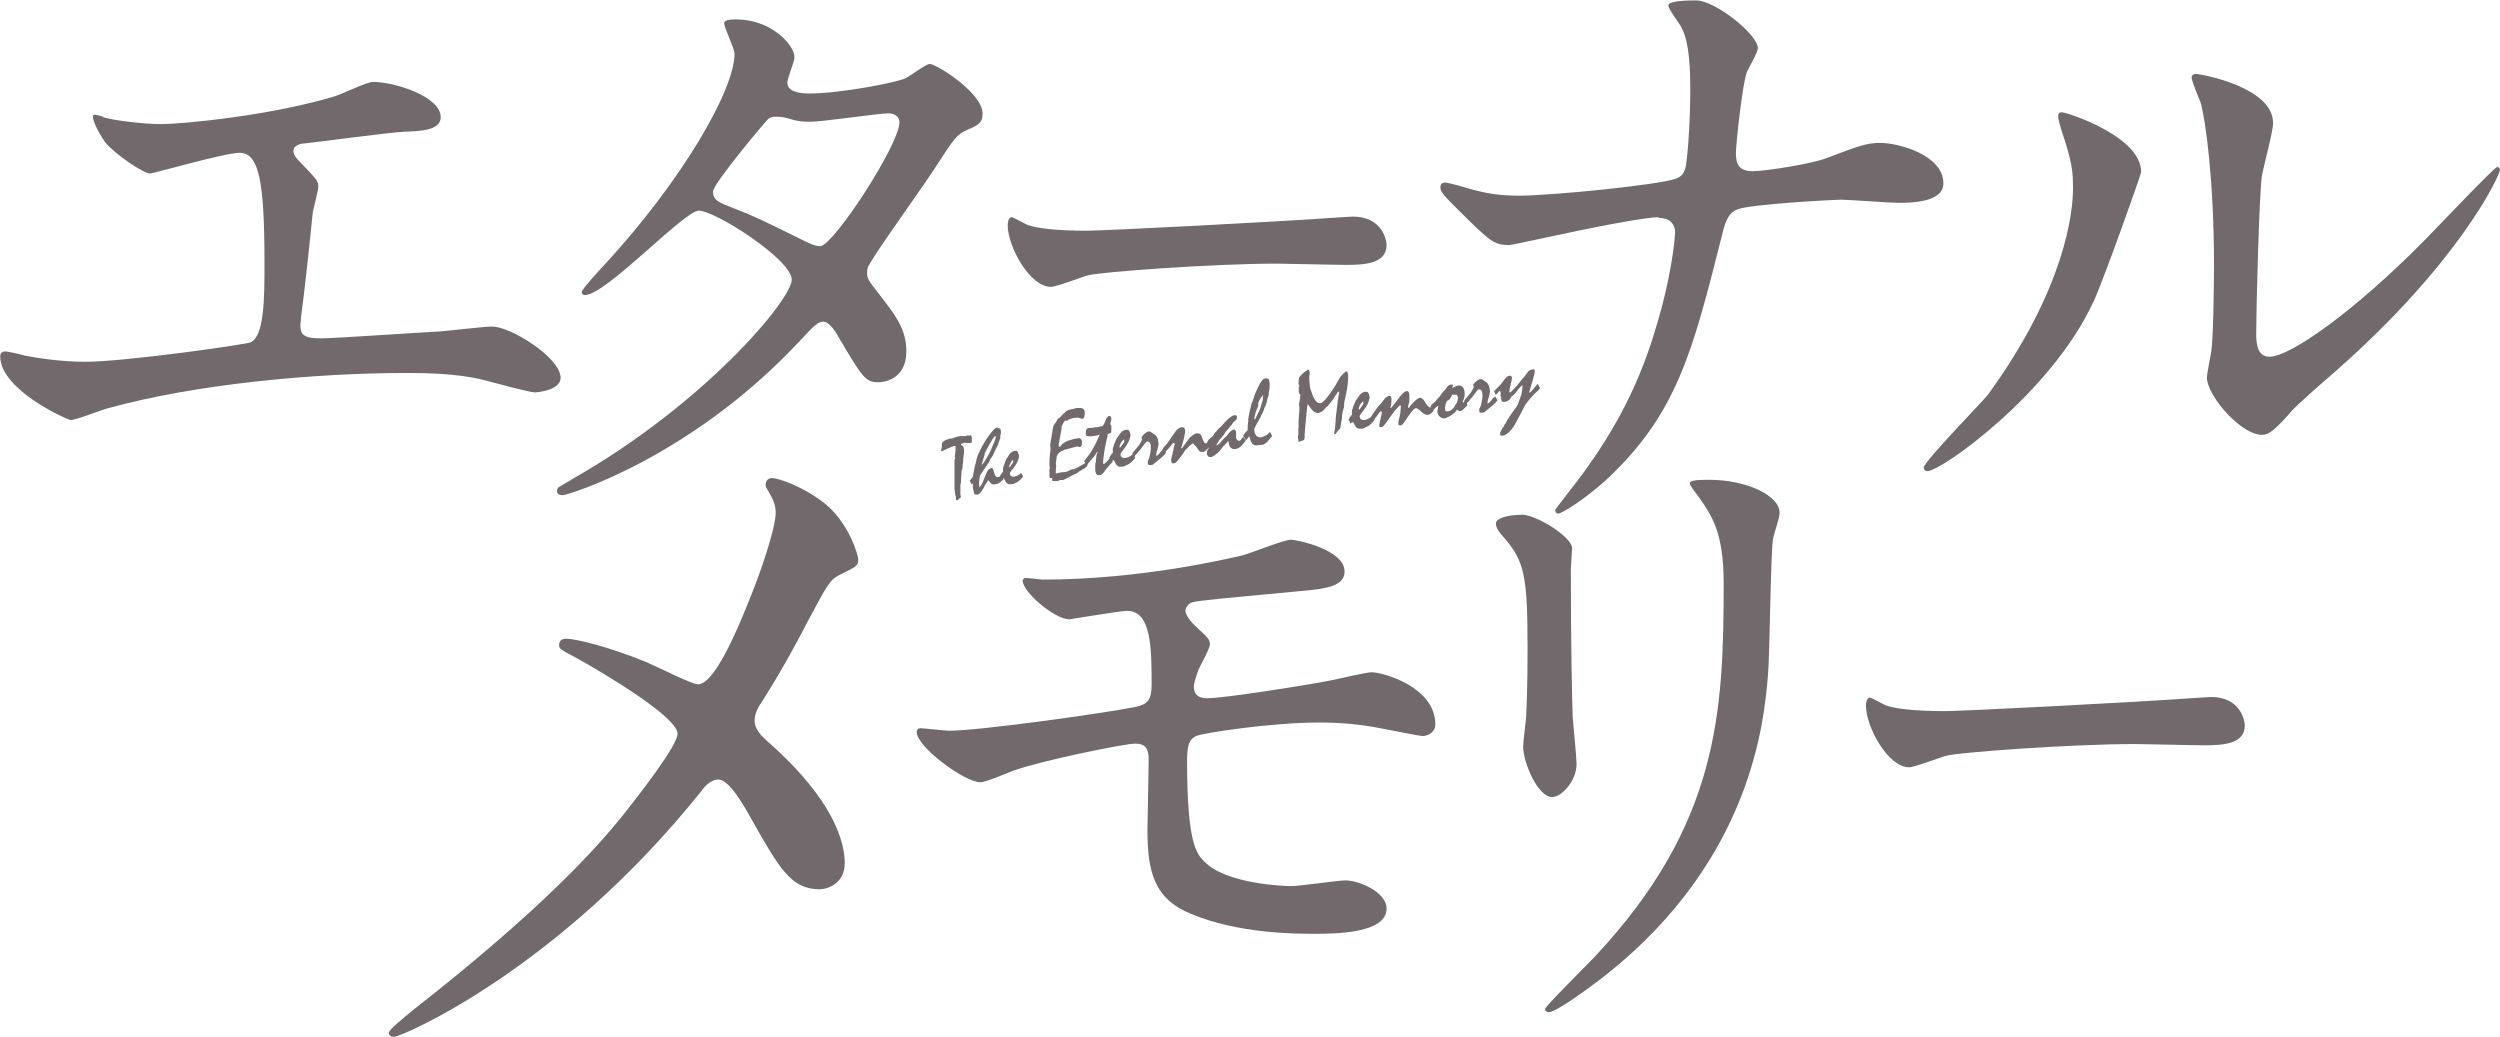 <?xml version="1.0" encoding="UTF-8"?><svg id="b" xmlns="http://www.w3.org/2000/svg" viewBox="0 0 118.44 49.11"><defs><style>.d{fill:#71696c;stroke-width:0px;}</style></defs><g id="c"><path class="d" d="M4.88,5.55c.49.16,1.97.33,2.75.33.98,0,5.15-.39,8.2-1.31.29-.07,1.54-.69,1.84-.69,1.02,0,3.21.69,3.21,1.67,0,.62-.92.66-1.7.69-.75.03-4.1.49-4.79.56-.13,0-.49.07-.49.36,0,.16.13.33.29.49.79.82.89.92.89,1.18,0,.2-.23,1.05-.26,1.21-.13,1.31-.36,3.5-.56,5.01,0,.16-.03.29-.03.36,0,.49.23.62.98.62.66,0,4.79-.29,5.67-.33.39-.03,2.07-.23,2.43-.23.89,0,3.25,1.48,3.25,2.43,0,.59-1.11.69-1.21.69-.26,0-1.67-.39-2.07-.49-.72-.2-1.67-.43-3.97-.43-4.39,0-10.03.52-14.19,1.67-.3.07-1.51.56-1.77.56-.13,0-3.34-1.41-3.34-3.02,0-.13.07-.23.23-.23s.82.16.95.2c.66.13,1.77.29,2.85.29,1.87,0,7.61-.82,7.83-.92.66-.29.66-2.13.66-3.77,0-3.87-.26-5.21-1.18-5.21-.69,0-4.1.98-4.23.98-.33,0-1.64-.89-2.13-1.47-.33-.46-.69-1.18-.56-1.31.03-.03.43.07.46.1Z"/><path class="d" d="M27.07,22.72c6.26-3.54,10.44-8.52,10.44-9.47s-3.63-3.27-4.4-3.27c-.7,0-4.4,4-5.4,4-.12,0-.15-.09-.15-.15,0-.12.95-1.16,1.1-1.31,3.63-3.94,6.14-8.24,6.14-9.98,0-.24-.49-1.22-.49-1.44,0-.18.4-.18.58-.18,1.62,0,2.75,1.19,2.75,1.8,0,.18-.34,1.01-.34,1.19,0,.46.64.52,1.04.52,1.47,0,4.15-.52,4.58-.73.18-.09.95-.67,1.13-.67.31,0,2.5,1.37,2.5,2.35,0,.46-.21.55-.76.79-.46.21-.58.37-1.5,1.8-.43.67-2.5,3.57-2.87,4.18-.27.43-.34.52-.34.76,0,.28.03.34.58,1.04.73.95,1.28,1.62,1.28,2.69,0,1.4-1.16,1.47-1.31,1.47-.64,0-.76-.21-1.92-2.17-.06-.12-.4-.7-.7-.7-.27,0-.46.21-1.07.86-5.19,5.59-11.05,7.36-11.27,7.36-.06,0-.34,0-.27-.27.03-.12.09-.12.67-.46ZM42.61,5.8c0-.34-.31-.43-.52-.43-.46,0-3.15.4-3.69.4-.4,0-.61-.03-.92-.12-.31-.09-.43-.12-.73-.12-.09,0-.24,0-.37.12-.03,0-2.6,3.05-2.6,3.42,0,.43.27.52,1.04.82.95.37,1.19.49,3.36,1.56.12.06.52.24.7.21.67-.12,3.73-4.82,3.73-5.86Z"/><path class="d" d="M63.59,10.29c.14,0,.39-.03.5-.03,1.4,0,1.6,1.13,1.6,1.34,0,.86-.94.95-1.9.95-.53,0-2.82-.06-3.27-.06-3.16,0-8.4.4-8.95.55-.27.06-1.51.55-1.79.55-.98,0-2.04-1.89-2.04-2.93,0-.18.07-.37.18-.37s.66.34.78.37c.39.15,1.33.27,2.79.27.76,0,8.75-.4,12.09-.64Z"/><path class="d" d="M78.59,10.29c-.55,0-2.32.34-2.93.46-.67.12-4.03.86-4.15.86-.73,0-.89-.15-2.41-1.65-.79-.79-.86-.89-.86-1.1,0-.06.03-.21.21-.21s1.01.24,1.22.31c.79.21,1.37.31,2.32.31,1.5,0,6.75-.52,7.45-.82.4-.18.43-.46.49-1.07.09-.79.15-2.26.15-3.05,0-1.77-.15-2.6-.49-3.15-.09-.15-.55-.76-.55-.92,0-.24,1.01-.24,1.31-.24.92,0,2.93,1.62,2.93,2.26,0,.21-.46.98-.52,1.13-.21.55-.52,3.42-.52,3.85,0,.55.18.85.79.85s2.75-.34,3.48-.61c1.53-.58,1.92-.73,2.57-.73.82,0,2.99.55,2.99,1.92,0,.92-1.62.92-2.14.92-.43,0-2.32-.15-2.72-.15-.28,0-4.31.21-4.89.46-.34.12-.55.4-.73,1.19-1.4,5.56-2.14,8.49-5.47,11.6-1.07.98-2.14,1.62-2.29,1.62-.12,0-.15-.09-.15-.15,0-.09.95-1.22,1.53-2.05,2.32-3.24,3.05-5.89,3.51-7.54.55-2.08.64-3.48.64-3.57,0-.46-.31-.7-.79-.7Z"/><path class="d" d="M99.17,14.31c-2,4.33-7.2,8.01-7.86,8.01-.13,0-.17-.1-.17-.17,0-.27,2.77-3.11,3.04-3.45,3.66-5.03,4.03-8.65,4.03-9.75,0-.87-.03-1.23-.57-2.86-.07-.23-.13-.43-.13-.6,0-.1.03-.17.17-.17.23,0,3.76,1.13,3.76,2.83,0,.1-1.7,4.89-2.26,6.16ZM104.56,17.86c0-.17.17-1.03.2-1.2.1-.63.13-3.26.13-4.09,0-4.06-.4-6.87-.63-7.7-.07-.17-.43-1.03-.43-1.2,0-.13.13-.17.2-.17.17,0,3.66.6,3.66,2.33,0,.4-.47,2.13-.53,2.5-.13.9-.27,6.37-.27,7.47,0,.43.03,1.1.63,1.1,1,0,4.06-2.2,7.26-5.43.57-.57,3.39-3.56,3.53-3.56.07,0,.13.07.13.13,0,.27-1.93,4.39-7.76,9.52-1.73,1.5-2.06,1.83-2.3,2.13-.57.63-.87.87-1.1.9-.97.17-2.73-1.8-2.73-2.73Z"/><path class="d" d="M30.73,31.42c.37.15,2.04,1,2.34,1,.78,0,1.86-2.6,2.3-3.68.67-1.6,1.38-3.72,1.38-4.46,0-.33-.11-.59-.26-.85-.11-.22-.22-.33-.22-.45,0-.19.11-.33.3-.33.33,0,1.49.41,2.49,1.19,1.12.89,1.6,2.42,1.6,2.68,0,.3-.11.33-.93.74-.41.22-.52.41-1.49,2.23-.63,1.23-1.34,2.49-2.12,3.72-.19.26-.37.59-.37.93,0,.41.33.74.63,1,3.2,2.82,3.64,4.83,3.64,5.76s-.78,1.23-1.19,1.23c-1.34,0-1.9-.97-3.2-3.27-.37-.67-1.08-1.93-1.6-1.93-.33,0-.63.3-.78.52-6.8,8.51-14.24,11.67-14.57,11.67-.11,0-.26-.04-.26-.19s.71-.71,1.15-1.08c6.32-4.94,8.81-7.84,9.85-9.11.89-1.12,2.68-3.42,2.68-3.98,0-.78-3.42-2.83-4.83-3.61-.71-.37-.78-.41-.78-.59,0-.15.07-.3.33-.3.48,0,2.12.41,3.9,1.15Z"/><path class="d" d="M49.35,27.46c4.76,0,8.86-1.01,9.44-1.13.4-.09,2.02-.76,2.38-.76.24,0,2.53.46,2.53,1.5,0,.67-.79.82-1.95.92-3.3.31-5.04.46-5.28.55-.21.06-.31.31-.31.37,0,.34.49.76.58.85.43.4.58.52.58.76s-.52,1.1-.58,1.31c-.09.28-.18.55-.18.7,0,.4.24.55.64.55.82,0,5.01-.67,5.92-.86.31-.06,1.59-.37,1.86-.37.55,0,3.02.7,3.02,2.47,0,.37-.34.55-.61.55-.15,0-1.95-.37-2.32-.43-.52-.09-1.34-.21-2.6-.21-2.2,0-5.47.49-5.8.64-.4.18-.43.61-.43,1.22,0,3.91.46,4.37.82,4.73,1.04,1.07,3.79,1.16,4.12,1.16.4,0,2.2-.27,2.56-.27.64,0,1.95.55,1.95,1.34,0,1.19-2.5,1.19-3.45,1.19-.82,0-3.57,0-5.83-.95-1.71-.7-2.05-1.95-2.05-4,0-.12.06-2.78.06-3.3s-.15-.76-.64-.76-4.4.79-5.77,1.28c-.24.09-1.31.55-1.56.55-.76,0-3.02-1.68-3.02-2.38,0-.06.03-.18.18-.18s1.16.12,1.37.12c1.37,0,7.3-.82,8.82-1.13.58-.12.76-.34.76-1.07,0-1.77-.03-3.48-1.16-3.48-.34,0-2.66.4-2.75.4-.67,0-2.2-1.28-2.2-1.83,0-.06.06-.12.09-.12.12-.03.64.06.76.06Z"/><path class="d" d="M72.07,24.38c.73,0,2.41,1.07,2.41,1.59,0,.15-.06.86-.06,1.01,0,3.54.06,6.29.09,7.02.03.37.18,1.89.18,2.2,0,.79-.7,1.56-1.16,1.56-.67,0-1.37-1.62-1.37-2.41,0-.24.15-1.28.15-1.53.06-1.37.06-2.57.06-3.11,0-3.42-.15-4.12-1.1-5.22-.24-.27-.4-.46-.4-.7,0-.21.49-.4,1.19-.4ZM80.46,23.52c-.37-.49-.4-.55-.4-.61,0-.09,0-.18.89-.18,1.83,0,3.36.76,3.36,1.56,0,.27-.24.89-.31,1.22-.12.82-.15,5.4-.24,6.47-.18,2.17-.76,8.7-7.63,14.17-.89.7-2.41,1.8-2.75,1.8-.12,0-.18-.06-.18-.15,0-.12,1.98-2.08,2.35-2.47,5.89-6.29,6.11-11.6,6.11-17.71,0-2.38-.55-3.18-1.19-4.09Z"/><path class="d" d="M104.25,33.05c.14,0,.39-.03.5-.03,1.4,0,1.6,1.13,1.6,1.34,0,.86-.94.95-1.9.95-.53,0-2.82-.06-3.27-.06-3.16,0-8.4.4-8.95.55-.27.06-1.51.55-1.79.55-.98,0-2.04-1.89-2.04-2.93,0-.18.07-.37.18-.37s.66.34.78.37c.39.15,1.33.27,2.79.27.76,0,8.75-.4,12.09-.64Z"/><path class="d" d="M45.1,20.78c.06-.03.12-.05.18-.07.07-.02.14-.04.22-.05.02,0,.04,0,.07,0,.03,0,.05,0,.07,0,.03,0,.05,0,.06,0,.02,0,.04,0,.06,0l.06-.03s.03,0,.04,0c.02,0,.03.01.05.02.01,0,.03-.02.05-.03.02,0,.04,0,.05.02.01.01.02.03.03.06,0,.02,0,.04,0,.07,0,.02,0,.04,0,.07,0,.01,0,.03,0,.05s0,.04,0,.05c0,.02,0,.03,0,.03,0,0-.02.01-.03.01-.05,0-.1.01-.15.01-.05,0-.1,0-.15-.02-.04.02-.08.03-.11.04-.03,0-.04.01-.06.02-.01,0-.02.01-.02.02,0,0,.01.02.02.03.01,0,.02.02.04.03.01,0,.02.02.04.04s.03.05.04.09c0,.01.01.03.01.04,0,.01,0,.03,0,.04,0,.03,0,.07,0,.11,0,.04,0,.08-.01.11,0,.06-.02.1-.02.14,0,.04,0,.06-.01.08,0,.01,0,.03,0,.05,0,.02,0,.04,0,.07,0,.02,0,.05-.01.08,0,.03-.02.07-.02.11,0,.02,0,.04,0,.06,0,.02,0,.05-.01.08,0,.02,0,.04-.02.06,0,.02-.01.05-.02.08,0,.02,0,.04,0,.06,0,.04,0,.08-.01.12,0,.06,0,.12-.01.19,0,.06,0,.12-.01.18,0,.02-.02.04-.02.06,0,0,0,.02,0,.04,0,.02,0,.04,0,.05,0,.02,0,.04,0,.07,0,.03,0,.05,0,.07,0,.03,0,.07,0,.12,0,.06,0,.1,0,.13,0,.02.02.04.02.07,0,.02,0,.04-.01.05,0,.01,0,.02-.02.03-.02.02-.05.03-.07.05-.01.02-.02.03-.03.04,0,0-.02.02-.02.02-.03,0-.05,0-.06,0-.01,0-.02-.02-.02-.03,0-.05,0-.09,0-.13,0,0,0-.01-.01-.02,0-.01,0-.02-.02-.04-.01-.11-.03-.22-.04-.33,0-.08,0-.17,0-.25,0-.04,0-.09,0-.15,0-.06,0-.13,0-.21,0-.08,0-.15,0-.21,0-.06,0-.11,0-.14,0-.02,0-.04,0-.06,0-.03,0-.06,0-.1,0-.03,0-.06,0-.09,0-.03,0-.05,0-.07,0-.01,0-.02,0-.03,0-.01,0-.02,0-.03.01-.04.02-.07.03-.09,0-.02,0-.04,0-.04,0-.02-.01-.03-.02-.05,0-.02.01-.06.02-.11,0-.05.01-.12.02-.2,0-.02,0-.04,0-.06s0-.05,0-.09v-.04s-.03,0-.04,0c-.02,0-.03,0-.05,0l-.03.02s-.04.01-.05.02c-.02,0-.04.02-.06.02-.14.06-.28.12-.41.19-.01,0-.02,0-.03,0,0,0-.01-.02-.01-.03,0,0,0-.02,0-.05,0-.02.02-.05.03-.09,0-.05,0-.09,0-.12,0-.03,0-.06.01-.08,0-.03.02-.06.05-.08s.05-.04.08-.06c.06-.03.12-.05.17-.07.05-.02.1-.02.15-.03Z"/><path class="d" d="M45.92,22.79s.05-.06.07-.07c.02-.02.03-.03.04-.05.02-.02.04-.05.05-.07.01-.02.02-.04.02-.06.01-.05.02-.11.03-.18s.03-.16.05-.26c.01-.03.02-.07.03-.11.01-.04.02-.09.04-.15.01-.07.03-.14.05-.2.02-.06.05-.12.07-.17,0-.01.02-.03.03-.05,0-.02.02-.04.03-.07,0-.02.02-.05.04-.08.02-.03.03-.07.05-.11.05-.09.1-.17.14-.24.04-.07.07-.12.1-.16.05-.07.09-.13.14-.19.05-.06.09-.12.14-.17.04-.05.08-.08.12-.11.03-.02.06-.04.08-.04.02.01.03.03.04.04,0,0,.02,0,.03,0,.04,0,.06,0,.08.03.02.03.03.07.03.13,0,.01,0,.03,0,.05,0,.02,0,.05-.01.08,0,.01-.02.02-.02.04,0,.02,0,.03,0,.05,0,.02,0,.04,0,.05s0,.03,0,.04c-.02.04-.03.08-.05.13-.02.05-.04.11-.06.18-.01.03-.03.06-.05.1-.02.04-.04.09-.07.14-.01.03-.03.06-.05.11-.02.04-.04.09-.07.15,0,.02-.02.04-.04.07-.02.03-.04.06-.07.09,0,.02-.03.07-.06.13-.03.06-.08.14-.15.23-.03.05-.07.11-.12.18-.05.07-.1.16-.17.25-.02.11-.04.2-.04.29,0,.08-.01.15,0,.21,0,.02,0,.04,0,.05,0,.01.01.02.02.01,0-.01.02-.02.03-.04.01-.01.02-.03.04-.05.03-.03.05-.08.08-.15.03-.07.07-.16.11-.27.03-.1.07-.17.1-.23.03-.05.05-.09.07-.1l.07-.04s.03-.01.04-.02c.01,0,.02,0,.03-.01.02,0,.03,0,.05.03.02.02.03.05.04.09.02.07.04.12.05.16.01.04.02.06.02.06.02.04.04.07.07.08.03.02.06.02.09.01.04-.01.09-.03.15-.05.01.03.03.05.04.08.02.03.03.06.05.09-.03.03-.06.05-.1.08-.03.03-.06.05-.1.08-.02.02-.05.03-.09.04-.04.01-.09.02-.14.03-.08.01-.15-.02-.2-.09-.05-.07-.08-.11-.09-.1h-.01s-.04.07-.06.1-.04.07-.07.1c-.01.03-.03.07-.06.12-.02.05-.06.1-.09.15-.04.06-.08.11-.11.14s-.06.05-.09.06c-.05,0-.09,0-.12,0-.03,0-.05-.02-.05-.04-.02-.08-.04-.14-.05-.2-.01-.06-.02-.1-.02-.14,0-.01,0-.02,0-.03,0-.01,0-.02,0-.03,0-.02,0-.04.01-.06,0,0,0-.01,0-.02,0,0,0,0-.02,0,0,0,0,.01-.02.02s-.02.02-.03.03c0-.02-.02-.04-.03-.07-.02-.03-.03-.07-.06-.11ZM47.14,20.66s-.04.03-.09.1c-.04.06-.09.15-.16.27-.04.07-.07.13-.11.2-.04.07-.07.13-.1.19-.02.02-.03.04-.03.06,0,.02,0,.04,0,.05-.02.08-.05.16-.07.23-.02.08-.04.14-.05.18-.01.04-.02.07-.02.08h.01s.05-.05.07-.08c.03-.04.06-.08.09-.14.04-.06.08-.12.12-.2.05-.07.09-.16.14-.27.05-.11.1-.23.15-.36.03-.07.05-.13.07-.18.02-.04.02-.07.02-.09,0,0,0-.02,0-.02,0,0-.01,0-.02,0Z"/><path class="d" d="M47.37,22.56s.03-.06.06-.1c.02-.03.06-.07.09-.11,0-.03,0-.06,0-.08,0-.03,0-.06,0-.08,0-.02,0-.04.02-.07,0-.03.02-.06.03-.09.01-.03.03-.07.04-.12.02-.05.04-.1.07-.17.03-.04.06-.08.08-.12.03-.04.06-.09.09-.13.01-.02.03-.03.05-.04.02-.01.03-.03.05-.05.02,0,.03-.02.05-.02.02,0,.04-.01.07-.02.03,0,.06,0,.08,0s.04.01.05.03c.01,0,.02.02.03.05.01.02.02.05.03.08,0,.03.01.06.02.09,0,0,0,0,0,.01,0,.02-.01.04-.02.08l-.02.07c-.02.07-.05.15-.12.25-.06.1-.15.21-.25.34,0,.01-.02.02-.02.04,0,.02,0,.03,0,.05,0,.03,0,.05.02.07.01.02.03.03.05.04.01,0,.03.01.05.02s.05,0,.09,0c.05-.01.1-.03.14-.05.04-.02.08-.04.11-.07,0,0,.02-.01.03-.02.01-.01.03-.02.04-.04.02.04.04.07.05.1.02.03.03.06.04.08-.07.09-.14.16-.2.21-.06.05-.12.08-.17.09-.02.02-.05.03-.07.04-.03.01-.06.02-.1.02-.05,0-.1,0-.13,0-.04,0-.07-.03-.1-.05-.01-.01-.03-.03-.04-.05-.02-.02-.03-.05-.05-.09-.01-.03-.03-.05-.04-.06-.01-.01-.02-.02-.04-.02-.01,0-.02,0-.04.02-.01.01-.03.03-.04.05,0-.02-.02-.04-.03-.07-.01-.03-.03-.06-.06-.11ZM47.99,21.78s-.07.05-.11.14-.07.15-.07.19c0,0,0,.01,0,.02,0,0,.01,0,.02,0,.02,0,.03-.01.04-.03,0-.02.02-.03.02-.05.01-.02.03-.03.04-.05.01-.02.03-.04.04-.05.02-.02.03-.04.03-.06,0-.02.01-.04,0-.06,0-.01,0-.02,0-.03,0,0-.01,0-.02,0Z"/><path class="d" d="M51.42,21.86l.1.2s-.03.04-.06.06c-.02.02-.05.04-.08.07-.03.02-.07.04-.11.06-.04.03-.09.06-.15.09-.04.03-.08.06-.1.08-.03.02-.05.03-.06.03-.02,0-.05.02-.1.04-.05.02-.12.06-.2.11-.04.02-.09.05-.14.07-.05.03-.1.05-.15.07h-.14s-.08.04-.08.04c-.03,0-.06,0-.09.01s-.06,0-.08,0c-.04,0-.08,0-.1,0-.02,0-.03-.02-.03-.04v-.09s0-.01,0-.01c-.05,0-.09,0-.1,0-.02-.01-.03-.04-.03-.09,0-.02,0-.06,0-.12,0-.05,0-.12,0-.21,0,0,0-.02.01-.05,0-.03.01-.04.01-.05,0-.01-.01-.03-.02-.03,0,0,0-.02,0-.03,0-.06,0-.13,0-.22s.01-.19.02-.31c.01-.07.02-.16.03-.25,0-.07-.01-.13-.02-.2.04-.26.09-.52.13-.79,0-.05.02-.09.04-.14.02-.05.05-.09.08-.13.01-.01.02-.02.03-.03,0-.01.02-.03.03-.06.01-.02.02-.05.04-.08,0,0,.02-.02.04-.03.02-.02.05-.04.08-.06.01-.01.03-.03.05-.05.02-.02.04-.04.06-.07.05-.04.11-.09.15-.14.05-.05.11-.08.18-.1.03,0,.07-.01.1-.02.03,0,.07-.02.1-.02.03-.01.06-.02.08-.02.01,0,.03-.01.04-.02.01,0,.02,0,.03,0,0,0,.02,0,.04,0,.02,0,.04,0,.06,0,.02,0,.04,0,.05,0,.02,0,.03,0,.04,0,.06,0,.11.03.14.06.03.03.05.07.05.12,0,.1,0,.18-.02.24-.02.05-.05.08-.09.09-.03,0-.07,0-.12-.03-.04-.03-.16-.03-.34,0-.08.03-.15.05-.22.08,0,.01-.01.02-.02.03,0,0-.02.01-.03.02l-.08-.02s-.05.04-.08.09-.06.11-.09.18c0,.02-.01.04-.01.06s0,.05,0,.08c-.02.11-.04.22-.06.33-.02.11-.04.2-.05.26-.01.06-.02.09-.02.11,0,.02,0,.03,0,.05,0,.01,0,.03,0,.04,0,.02,0,.03.01.04,0,0,.02.01.03.01.01,0,.04-.03.09-.09.05-.06.09-.09.11-.1.03-.01.06-.03.09-.05.03-.02.06-.03.1-.05.01,0,.05-.02.11-.03.06-.02.14-.04.24-.07h.06s.12-.03.12-.03l.06.02s.03.03.04.05c.01.02.03.04.04.07,0,.09,0,.16-.02.21s-.04.08-.08.08l-.13-.03c-.1.03-.2.05-.3.08-.1.03-.2.05-.3.08-.12.05-.22.1-.28.17s-.1.15-.1.25c0,.02,0,.05-.01.09,0,.04-.02.1-.02.16l.02.07c0,.07-.02.13-.02.19,0,.06,0,.11,0,.16,0,.02,0,.03,0,.03s.01,0,.02,0c.07-.02.13-.03.17-.04.04,0,.07-.02.09-.02.04,0,.08,0,.12,0l.14-.03s.05-.02.1-.05c.05-.03.09-.05.13-.05.04,0,.09-.02.13-.03.04-.02.09-.04.13-.06s.08-.04.12-.07c.04-.02.08-.04.12-.07.01,0,.03-.02.06-.03.02-.02.05-.04.08-.06Z"/><path class="d" d="M51.36,21.87v-.02s.03-.03.04-.05c.01-.02.03-.04.05-.07.1-.12.2-.25.29-.41.09-.15.19-.33.27-.53.01-.02.02-.04.04-.07.01-.03.03-.07.04-.11,0,0,0-.02,0-.02,0,0-.01,0-.02,0,0,0-.02,0-.04.02-.02,0-.04.01-.05.02l-.28.04s-.03,0-.06,0c-.03,0-.05,0-.06,0-.02,0-.03,0-.04-.01-.01,0-.03,0-.04-.01-.02,0-.03,0-.04-.02s-.02-.02-.02-.03c0-.1,0-.17.02-.23.02-.05.05-.09.09-.09.04,0,.08-.01.12-.01s.07,0,.1,0c.02,0,.04-.02.06-.02.04,0,.07-.01.1-.01.03,0,.05,0,.07,0,.02,0,.04-.02.06-.02.02,0,.04-.01.06-.02h.08c.05,0,.1-.09.16-.24.05-.15.11-.24.18-.25.04,0,.06,0,.08.02.02.02.03.05.03.1,0,.04,0,.08-.02.14-.02.06-.03.11-.03.13,0,0,0,.01.01.02,0,0,.01.01.02.02,0,0,.02.01.02.03,0,.01,0,.03,0,.05,0,.09,0,.16,0,.21,0,.05-.02.08-.03.08l-.15.06s0,.03,0,.06c0,.02,0,.05-.01.08-.02.08-.05.18-.07.3-.03.12-.05.27-.08.43-.02.13-.03.24-.04.32,0,.08-.01.14-.01.16,0,.02,0,.04.01.05,0,.01.02.01.04.01,0,0,.04-.03.09-.08.05-.05.13-.13.22-.23l.1.2s-.03.04-.06.07c-.03.03-.06.06-.09.09-.01.02-.03.04-.05.06s-.04.05-.07.08c-.03.03-.05.07-.08.1-.02.03-.05.07-.07.1-.03.05-.07.08-.1.1-.03.02-.07.04-.1.04-.07.01-.12,0-.15-.04-.03-.03-.05-.09-.06-.17,0-.09,0-.17,0-.23s0-.12.02-.16c0-.01,0-.02.01-.03,0-.02,0-.04,0-.06,0-.03,0-.06.01-.09,0-.06.01-.12.02-.18.01-.04.03-.08.05-.12,0,0,0-.01-.02-.02l-.02.02s-.05.08-.08.13c-.03.05-.07.1-.12.15-.07.09-.15.17-.22.26,0,0-.01.02-.02.04-.01.02-.02.04-.04.06,0-.02-.02-.04-.03-.07-.01-.03-.03-.06-.04-.09,0,0,0-.02-.01-.02,0,0-.01-.01-.02-.02Z"/><path class="d" d="M52.56,21.68s.04-.07.06-.11c.03-.04.06-.08.1-.12,0-.03,0-.06,0-.09,0-.03,0-.06,0-.09,0-.02,0-.05.02-.08s.02-.06.03-.1c.01-.04.03-.08.05-.13.02-.05.05-.12.08-.18.03-.04.06-.08.09-.13.03-.05.06-.09.1-.14.02-.02.03-.03.05-.05.02-.02.04-.03.06-.05.02,0,.04-.02.06-.03.02,0,.05-.01.07-.02.04,0,.07,0,.09,0,.02,0,.04.01.06.03.01.01.02.03.03.05.01.02.02.05.03.08,0,.03.01.06.02.1,0,0,0,0,0,.01,0,.02-.01.05-.02.08l-.02.08c-.02.08-.06.17-.13.28-.07.11-.16.23-.28.38-.01.01-.02.03-.02.04,0,.02,0,.04,0,.05,0,.03,0,.06.02.08.01.02.03.04.05.05.01,0,.03.01.06.02.03,0,.06,0,.09.01.06-.01.11-.03.16-.05.05-.02.09-.05.13-.08,0,0,.02-.01.03-.03.02-.01.03-.02.05-.04.02.04.04.08.06.11.02.03.03.06.04.09-.08.1-.16.18-.22.23-.07.05-.13.09-.19.1-.02.02-.05.03-.08.05-.03.01-.07.02-.11.03-.06,0-.1,0-.15,0-.04,0-.08-.03-.11-.06-.02-.01-.03-.03-.05-.06-.02-.03-.03-.06-.05-.1-.02-.03-.03-.05-.04-.07-.01-.01-.03-.02-.04-.02-.01,0-.02,0-.04.02-.01.01-.03.03-.05.06,0-.02-.02-.05-.04-.08s-.04-.07-.06-.12ZM53.24,20.82s-.07.06-.13.15c-.05.1-.08.16-.07.21,0,0,0,.02,0,.02,0,0,.01,0,.02,0,.02,0,.03-.01.04-.03.01-.02.02-.04.03-.05.02-.02.03-.04.05-.06.01-.02.03-.04.04-.06.02-.02.03-.05.04-.07,0-.02.01-.05,0-.07,0-.01,0-.02,0-.03,0,0-.01-.01-.02,0Z"/><path class="d" d="M53.64,21.5s.04-.07.07-.11c.1-.11.19-.21.26-.31.06-.1.11-.18.14-.26l-.03-.11s.06-.09.14-.16c.07-.06.14-.1.18-.11.05,0,.09,0,.13.03.04.02.07.05.11.08.02,0,.03.01.04.02.06.04.11.09.15.17.03.08.05.17.06.29,0,.06-.02.15-.06.27-.04.12-.06.21-.06.27,0,0,0,.01,0,.02,0,0,.01,0,.02,0,.02,0,.04-.02.07-.04.03-.02.05-.05.08-.09.07-.09.12-.14.14-.15.02-.01.04-.03.06-.05.01.03.03.06.05.09.02.03.04.07.05.1-.01.01-.03.03-.04.05-.02.02-.04.04-.06.07-.05.05-.11.1-.19.17-.08.07-.17.14-.28.23-.03.03-.06.05-.1.06-.06.01-.11,0-.14,0-.03-.01-.05-.04-.05-.09,0-.02,0-.04,0-.06,0-.02.01-.05.02-.08,0-.02.02-.04.03-.07.01-.02.02-.04.02-.07.03-.1.05-.19.06-.28.01-.08.02-.16.01-.23,0-.08-.02-.14-.05-.18-.03-.04-.07-.06-.12-.06-.03.02-.07.05-.1.09s-.07.09-.11.14c-.04.06-.08.11-.11.15-.03.04-.06.07-.08.08-.01.02-.03.05-.06.09-.03.03-.07.07-.11.11,0,0,0,.02-.01.03,0,.01-.01.03-.03.05-.01-.03-.03-.07-.05-.1-.02-.03-.03-.06-.05-.1Z"/><path class="d" d="M55.09,21.27s.01-.02.02-.04c0-.01.02-.03.03-.05.01-.01.03-.04.06-.06.02-.03.05-.06.08-.09.03-.03.06-.08.09-.13.04-.05.08-.11.13-.19.02-.03.05-.07.08-.11.03-.05.07-.1.12-.17.04-.06.08-.1.13-.13.05-.03.1-.05.15-.06.05,0,.09,0,.12.03.03.03.04.08.05.14,0,.04,0,.1-.03.21-.02.1-.05.24-.1.41-.01.03-.02.06-.03.09,0,.02-.01.04-.02.06s0,.03,0,.04c0,0,0,.02.02.03,0,0,.01-.01.02-.02,0,0,.01-.02.02-.03.01-.02.03-.05.05-.08.02-.03.05-.06.08-.1.01-.03.03-.06.05-.08.02-.03.04-.06.07-.08,0,0,.01-.02.02-.03,0-.02.02-.03.03-.05.02-.02.04-.05.07-.07.03-.03.06-.05.09-.08.04-.03.07-.05.11-.07.03-.02.06-.03.08-.03.05,0,.09,0,.13.01s.07.05.1.09c.03.09.07.17.1.25.02.04.04.08.06.1.02.02.04.03.07.02.02,0,.04,0,.05-.02.02-.01.03-.02.04-.04l.1.2s-.05.05-.08.08c-.03.03-.05.05-.08.08-.03.04-.06.06-.09.08-.03.02-.06.03-.09.03-.03,0-.07,0-.1,0-.03-.01-.06-.03-.08-.06-.01-.01-.03-.03-.05-.06-.02-.03-.04-.07-.07-.11-.02-.02-.04-.04-.07-.07-.03-.03-.06-.06-.09-.1h-.02s-.06.03-.08.05c-.03.02-.06.05-.09.08-.06.07-.11.12-.14.14s-.05.04-.06.06c-.02.04-.05.09-.1.16-.05.07-.11.14-.18.24-.02.02-.04.05-.06.07-.02.02-.04.04-.06.07-.02.02-.04.04-.06.05-.02.01-.05.02-.08.02-.06,0-.09,0-.1-.05,0-.04-.01-.08-.02-.12.02-.07.04-.15.06-.25.02-.1.05-.22.08-.35,0,0,0-.02,0-.03,0-.01.01-.03.02-.05,0-.02.01-.04.01-.05s0-.03,0-.04c0-.01,0-.02-.01-.02,0,0-.02,0-.04,0-.02,0-.03.01-.06.04s-.05.06-.08.1c-.04.05-.07.09-.1.12-.02.03-.04.05-.05.05-.01.01-.03.03-.05.05-.02.02-.04.05-.06.08,0,0,0,.02-.01.03s-.01.03-.03.05c0-.02-.02-.05-.04-.08-.02-.03-.04-.07-.06-.12Z"/><path class="d" d="M57.26,20.83l.2-.17s.02-.02.03-.04c0-.01.02-.03.03-.06,0-.02.02-.04.04-.06s.04-.03.06-.05c.01-.02.03-.04.05-.07.02-.03.05-.06.08-.09.02-.01.04-.03.06-.05.02-.02.05-.05.08-.08.13-.15.24-.27.34-.35s.18-.13.25-.14c.04,0,.07,0,.09.01.02.01.03.04.03.07,0,.03,0,.06-.01.09,0,.03-.03.05-.05.07-.04.03-.07.07-.12.11-.02.04-.05.07-.08.12-.03.04-.07.08-.12.13-.01.02-.03.04-.04.06,0,0-.02.03-.04.05-.02.02-.05.05-.08.08-.01.04-.04.08-.09.15-.05.06-.11.14-.19.22-.01.01-.03.04-.05.08-.03.04-.06.1-.1.17l.02.02s.07-.04.1-.07c.04-.03.07-.07.11-.12.05-.06.09-.1.12-.13.03-.03.05-.06.07-.07.01,0,.02-.02.03-.02.01,0,.02-.02.03-.03.06-.09.13-.17.18-.22.06-.05.11-.08.16-.09.03,0,.06,0,.07.03.02.02.03.06.04.11,0,.08,0,.15,0,.22,0,.05.02.09.05.13.03.03.07.05.11.04.01,0,.03,0,.04-.02.01,0,.03-.02.04-.04,0-.02.02-.03.03-.04,0-.01.02-.03.03-.04,0,0,.01-.01.02-.02.01,0,.02-.02.03-.03.02.04.04.08.06.11.02.03.03.06.04.09-.03.04-.07.08-.1.12-.03.04-.07.08-.1.11-.04.04-.08.08-.13.1-.04.02-.08.04-.13.05-.1.02-.17,0-.23-.05s-.09-.13-.11-.24c0-.01,0-.03,0-.04,0-.01-.01-.03-.03-.04,0,0-.01.02-.02.03,0,.01-.02.02-.03.04-.02.02-.04.04-.07.07-.03.03-.06.06-.1.1-.05.06-.09.12-.13.16-.03.04-.06.07-.07.09-.03.03-.06.06-.1.09-.04.03-.08.07-.13.1-.03.02-.06.04-.08.05-.02.01-.04.02-.05.02-.07.01-.13,0-.16-.03-.04-.03-.06-.08-.06-.16,0-.04,0-.08.02-.12.02-.04.04-.08.07-.12,0-.02,0-.04,0-.05,0,0,0-.02,0-.02,0,0,0-.02-.02-.03,0-.02-.02-.04-.03-.07-.01-.02-.03-.05-.04-.08,0,0,.01-.02.02-.04.01-.02.02-.04.04-.07Z"/><path class="d" d="M58.88,20.67s.03-.04.04-.06c.01-.02.03-.05.05-.08l.14-.16s0-.01,0-.02c0,0,0-.02,0-.03,0-.02,0-.04,0-.05,0-.04,0-.09.01-.18,0-.08.02-.14.03-.15l-.02-.04c.01-.11.04-.22.06-.35.03-.13.06-.26.1-.41.01-.03.03-.06.04-.1s.03-.08.05-.14c.02-.08.05-.17.09-.26.04-.09.08-.19.13-.29.06-.13.12-.23.17-.3.05-.07.1-.11.14-.12.09-.01.15,0,.18.02.03.03.05.09.06.19,0,.02,0,.06,0,.11,0,.05,0,.09,0,.12,0,.03,0,.06-.02.11-.01.05-.02.09-.02.13,0,.01,0,.03,0,.04v.03s0,.05-.02.08c-.01.03-.02.07-.04.12,0,.04-.02.09-.03.14s-.03.11-.05.17c0,.02-.02.04-.03.06-.01.02-.03.05-.04.08,0,.02-.01.04-.02.07,0,.03-.02.06-.04.1,0,.02-.02.04-.03.07-.01.02-.03.05-.05.09,0,.02-.02.04-.03.06,0,.02-.02.05-.03.08-.02.03-.04.06-.06.11-.03.04-.05.09-.09.15-.04.09-.09.18-.13.26,0,.15.04.25.1.32.06.07.15.09.27.07,0,0,.03-.01.07-.03.04-.02.09-.04.15-.07.02-.02.04-.04.07-.06.03-.03.06-.06.09-.09l.1.2s-.07.08-.11.13-.07.09-.11.13c-.04.05-.09.08-.14.11-.05.03-.09.05-.14.05-.02,0-.06,0-.11.01-.05,0-.09,0-.11.01-.08.01-.16-.01-.21-.07-.06-.06-.1-.16-.13-.29,0-.01,0-.02-.01-.03,0-.01-.02-.02-.03-.03-.02.02-.04.05-.06.08-.02.03-.05.07-.09.11l-.1-.2ZM59.86,18.71h-.02c-.08.09-.14.18-.18.26-.04.08-.06.15-.05.22,0,.01,0,.03-.01.06,0,.03-.02.06-.04.1-.02.05-.04.11-.07.17-.02.09-.04.16-.05.22-.01.06-.02.1-.02.12v.02s.04-.02.06-.05c.02-.03.04-.07.06-.13.01-.03.03-.06.05-.1.02-.04.04-.09.07-.14.02-.04.06-.13.1-.28.04-.15.07-.24.07-.28,0-.03,0-.06,0-.09,0-.03.01-.06.01-.09Z"/><path class="d" d="M61.55,18.65s-.01-.06-.02-.09c0,.01,0,0,0-.03,0-.04,0-.1,0-.18.01-.02.02-.03.02-.05,0-.01,0-.03.01-.04-.01-.01-.03-.03-.03-.04,0-.01-.01-.02-.01-.03,0-.09.01-.19.02-.27,0-.02.01-.05.04-.08s.06-.07.1-.11c.03-.03.07-.06.1-.09.03-.02.06-.05.09-.06.04-.02.06-.04.07-.05s.01-.02.02-.02c.02,0,.04,0,.06.03.01.02.02.06.03.11,0,.03,0,.06-.01.11-.01.05-.01.08-.01.1,0,0,0,.04,0,.1,0,.06.01.15.02.26,0,.08.02.17.05.26.03.09.06.18.1.28.05.12.11.21.17.27.06.06.12.08.18.07.05,0,.12-.05.2-.13.08-.08.17-.2.28-.35.08-.12.15-.23.22-.33.06-.1.11-.19.15-.27.04-.07.08-.14.13-.2.05-.06.11-.12.17-.17.02-.02.04-.03.05-.04.01-.01.02-.02.03-.02.03,0,.05.01.06.05.02.04.03.1.03.18,0,.08,0,.15-.01.22,0,.12-.02.24-.04.37-.02.13-.05.26-.08.4-.02.07-.03.13-.04.18-.01.05-.02.1-.02.13,0,.02,0,.05,0,.08,0,.03,0,.07-.01.11-.01.04-.03.08-.04.12-.01.03-.02.07-.03.12,0,.04-.01.09-.02.15,0,.01,0,.02,0,.04,0,.02,0,.03,0,.05-.03.16-.05.32-.08.47,0,.01,0,.03-.02.06-.02,0-.04.03-.06.05s-.05.06-.07.09c-.03.03-.05.06-.06.08-.02.02-.03.03-.04.03-.01,0-.02,0-.03,0,0,0-.01-.02-.01-.04,0-.01,0-.02,0-.03.02-.06.03-.13.04-.23.01-.1.02-.22.03-.37,0-.03,0-.12.02-.25.02-.14.04-.33.07-.57,0-.04,0-.09.02-.14,0-.06.02-.12.03-.2,0-.04.02-.07.02-.1,0-.03,0-.05,0-.06,0-.02,0-.03,0-.03,0,0-.01,0-.02,0,0,0-.03.02-.05.04-.02.03-.05.07-.08.12-.02.03-.04.06-.06.09s-.04.06-.06.1c-.04.05-.07.1-.11.14l-.16.2s-.03.03-.05.04c-.02.02-.05.04-.07.06-.03.05-.07.1-.13.14-.06.04-.12.07-.17.08-.06.01-.12,0-.18-.03-.06-.03-.12-.08-.18-.16-.03-.04-.05-.07-.08-.11-.03-.04-.05-.07-.08-.11h-.01s-.02.08-.03.2c-.01.12-.03.29-.05.52-.02.23-.04.41-.05.55-.01.13-.02.22-.01.26,0,.05,0,.09-.02.13-.01.03-.04.05-.07.06-.02,0-.04.01-.07.02s-.07.03-.11.04c0,0-.01,0-.02,0,0,0,0,0-.01-.02v-.09s-.02-.08-.02-.08c0-.05.01-.1.02-.14,0-.09,0-.18,0-.26,0-.02,0-.05.01-.09,0-.04.01-.07,0-.09,0-.01,0-.03,0-.05,0-.02,0-.04,0-.05,0-.08,0-.21.02-.38.02-.17.02-.3.02-.38,0-.03-.01-.07-.02-.1,0-.06.01-.13.03-.21.01-.08.03-.18.04-.3Z"/><path class="d" d="M63.89,19.88s.04-.07.06-.11c.03-.04.06-.08.1-.12,0-.03,0-.06,0-.09,0-.03,0-.06,0-.09,0-.02,0-.05.02-.08s.02-.06.03-.1c.01-.04.03-.08.05-.13.02-.05.05-.12.08-.18.03-.04.06-.08.09-.13.03-.05.06-.09.1-.14.02-.02.03-.03.05-.05.02-.02.04-.03.06-.05.02,0,.04-.02.06-.03s.05-.01.07-.02c.04,0,.07,0,.09,0,.02,0,.04.01.06.03.01.01.02.03.03.05.01.02.02.05.03.08,0,.03.01.06.02.1,0,0,0,0,0,.01,0,.02-.01.05-.02.08l-.02.08c-.02.08-.06.17-.13.28-.07.11-.16.23-.28.38-.01.01-.02.03-.02.04,0,.02,0,.04,0,.05,0,.03,0,.06.02.08.01.02.03.04.05.05.01,0,.03.01.06.02.03,0,.06,0,.09.01.06-.01.11-.03.16-.05.05-.02.09-.05.13-.08,0,0,.02-.01.04-.03.02-.01.03-.02.05-.04.02.04.04.08.06.11.02.03.03.06.04.09-.08.1-.16.18-.22.23-.07.05-.13.09-.19.1-.02.02-.05.03-.08.05-.03.01-.07.02-.11.03-.06,0-.11,0-.15,0-.04,0-.08-.03-.11-.06-.02-.01-.03-.03-.05-.06-.02-.03-.03-.06-.05-.1-.02-.03-.03-.05-.04-.07-.01-.01-.03-.02-.04-.02-.01,0-.02.01-.04.02-.01.01-.03.03-.05.06,0-.02-.02-.05-.04-.08-.02-.03-.04-.07-.06-.12ZM64.57,19.02s-.07.06-.13.15c-.05.1-.08.16-.07.21,0,0,0,.02,0,.02,0,0,.01,0,.02,0,.02,0,.03-.01.04-.03.01-.02.02-.04.03-.05.02-.02.03-.04.05-.06.01-.02.03-.04.04-.06.02-.02.03-.05.04-.07,0-.02.01-.05,0-.07,0-.01,0-.02,0-.03,0,0-.01-.01-.02,0Z"/><path class="d" d="M64.98,19.71s.02-.03.03-.05c.01-.02.02-.04.04-.06.06-.09.12-.18.18-.26.06-.08.11-.14.17-.2.03-.03.06-.07.1-.12.04-.05.08-.11.13-.17.05-.03.11-.06.17-.1.04,0,.07,0,.09.03.02.02.03.06.03.11,0,.04,0,.09,0,.14,0,.05-.01.1-.02.16-.01.04-.02.08-.03.12,0,.01,0,.02,0,.02,0,0,.01,0,.02,0,.02-.01.06-.06.12-.13.06-.08.14-.18.24-.31.08-.12.16-.2.22-.26.06-.06.12-.09.16-.1.04,0,.08,0,.1.03.02.03.03.08.04.14,0,.09,0,.18,0,.27,0,.09-.03.17-.06.26,0,.02,0,.03,0,.04,0,.01,0,.02,0,.03,0,.01.01.02.03.03.01-.01.02-.03.04-.05s.03-.05.05-.08c.03-.03.07-.07.1-.1.03-.03.07-.07.11-.11.04-.04.08-.07.12-.1.04-.02.08-.04.13-.05,0,0,.02,0,.02,0,0,0,.02,0,.02.01.04.03.07.05.09.07.02.02.04.04.05.06.06.11.12.2.17.25.05.05.09.08.13.07,0,0,.02,0,.02,0,0,0,.01-.01.02-.02.04.07.07.14.1.2-.05.05-.1.09-.14.12-.04.03-.08.05-.11.05-.1.02-.21-.04-.33-.15-.12-.12-.2-.17-.26-.16-.08.01-.2.15-.37.41-.17.26-.28.4-.32.4-.02,0-.05,0-.09,0-.01,0-.02-.01-.03-.02,0-.01-.01-.03-.01-.05,0-.02,0-.05,0-.09,0-.04.02-.08.03-.14.02-.07.03-.12.04-.16s.02-.07.02-.08c0-.02,0-.06.01-.12,0-.06.01-.14.02-.24,0-.02,0-.03-.02-.04,0,0-.02-.01-.03,0-.01,0-.02,0-.03.02-.01,0-.03.02-.04.04-.02.02-.04.05-.06.07-.02.02-.05.06-.1.1-.05.07-.1.14-.15.21-.05.07-.1.14-.16.22-.08.12-.15.21-.2.27-.05.06-.08.09-.1.09-.05,0-.08,0-.1,0-.02,0-.04-.02-.04-.04,0-.05.02-.16.06-.33.04-.17.07-.28.06-.35,0-.01,0-.02-.01-.02,0,0-.02,0-.03,0-.02,0-.04.02-.06.04-.02.02-.05.06-.08.11-.02.03-.04.06-.07.1s-.06.08-.1.13c0,.01,0,.03-.02.04,0,.01-.02.02-.02.04,0-.02-.02-.05-.04-.08s-.04-.07-.07-.12Z"/><path class="d" d="M67.77,19.27s.02-.03.03-.05c.01-.02.02-.04.04-.06l.17-.15s.05-.07.09-.11c.04-.05.09-.1.15-.17,0-.02.02-.04.03-.06.02-.03.04-.05.06-.07.02-.02.04-.05.06-.07s.04-.04.06-.06c.02-.03.04-.05.06-.08.02-.03.04-.05.06-.08.02-.03.05-.05.07-.06.02-.02.05-.03.08-.03.03,0,.06,0,.08,0,.02,0,.03.02.03.03-.01.04-.03.08-.04.11v.02c.08-.04.13-.06.17-.08s.06-.03.07-.03c.11-.02.19,0,.25.06.06.06.09.16.1.29,0,.03,0,.06,0,.09,0,.04-.01.08-.02.12-.01.05-.03.09-.04.12-.02.03-.03.06-.04.07,0,.02.01.03.02.04s.02.01.03,0,.02,0,.04-.02.03-.02.04-.04c.02.03.03.06.05.1s.03.07.05.1c-.03.03-.05.06-.08.08-.02.03-.05.05-.08.08-.03.03-.06.06-.09.08-.03.02-.06.03-.09.03-.03,0-.06,0-.09-.01-.02-.01-.04-.03-.06-.06-.03.06-.08.11-.13.16-.05.05-.11.09-.17.13-.04.02-.07.04-.1.06-.03.02-.06.02-.08.03,0,0-.02,0-.04.02-.02,0-.04.02-.05.02-.09.01-.16-.01-.24-.07-.07-.06-.11-.14-.12-.23,0-.04,0-.09.02-.15.01-.06.02-.1.02-.11,0-.01,0-.02-.01-.02,0,0-.02,0-.03,0,0,0-.02.02-.05.04-.03.03-.07.07-.12.12,0,0,0,.02-.01.03,0,.01-.01.03-.03.05-.01-.03-.03-.07-.05-.1-.02-.03-.03-.07-.05-.1ZM68.83,18.68s-.02.01-.03.03-.03.04-.04.06c-.02.04-.04.08-.07.13-.02.02-.03.04-.05.05-.02.01-.04.02-.06.03-.02,0-.03.02-.05.05-.01.03-.03.07-.04.13-.01.05-.02.09-.03.13,0,.03,0,.06,0,.09,0,.04.01.07.04.09.02.02.05.02.1.02.07-.01.13-.04.19-.09.06-.05.11-.11.15-.2.02-.03.04-.06.06-.09.01-.01.02-.03.03-.05s.01-.05.02-.08l.03-.14s-.03-.08-.04-.1c-.01-.02-.03-.04-.04-.04,0,0-.02,0-.05,0-.03,0-.06,0-.11,0Z"/><path class="d" d="M69.35,19.02s.04-.07.07-.11c.1-.11.19-.21.26-.31.07-.1.11-.18.14-.26l-.03-.11s.06-.09.14-.16c.07-.06.14-.1.18-.11.05,0,.09,0,.13.03.04.02.07.05.11.08.02,0,.03.01.04.02.06.04.11.09.14.17.03.08.05.17.06.29,0,.06-.02.15-.06.27-.04.12-.06.21-.06.27,0,0,0,.01,0,.02s.01,0,.02,0c.02,0,.04-.02.07-.04.03-.02.05-.05.08-.09.07-.09.12-.14.14-.15.02-.01.04-.03.06-.05.01.03.03.06.05.09.02.03.04.07.05.1-.01.01-.03.03-.04.05-.02.02-.04.04-.06.07-.05.05-.11.1-.19.17-.08.07-.17.14-.28.23-.03.02-.06.05-.1.06-.06,0-.11,0-.14,0-.03-.01-.05-.04-.05-.09,0-.02,0-.04,0-.06,0-.02.01-.05.03-.08,0-.02.02-.04.03-.06,0-.02.02-.04.02-.07.03-.1.05-.19.06-.28.01-.08.02-.16.01-.23,0-.08-.02-.14-.05-.18-.03-.04-.07-.06-.12-.06-.03.02-.07.05-.1.09-.04.04-.07.09-.11.14-.04.06-.08.11-.11.15-.03.04-.06.07-.08.08-.01.02-.03.05-.06.09-.03.03-.07.07-.11.11,0,0,0,.02-.01.03,0,.01-.01.03-.03.05-.01-.03-.03-.07-.05-.1-.02-.03-.03-.07-.05-.1Z"/><path class="d" d="M70.78,18.54s.09-.1.16-.17c.07-.07.13-.12.16-.16.02-.03.05-.07.09-.12.04-.05.08-.1.13-.17.03-.03.06-.06.09-.08.03-.02.06-.03.09-.04.04,0,.07,0,.09.01.02.02.04.05.04.09,0,.06-.02.17-.06.32-.04.15-.06.26-.06.34,0,.02,0,.03.01.03,0,0,.02,0,.03,0h.01s.06-.06.1-.1c.04-.04.08-.08.13-.13.04-.05.09-.11.15-.18s.13-.16.21-.26c.03-.03.07-.07.1-.12.04-.05.08-.1.13-.17.02-.03.05-.06.08-.08.04-.02.08-.04.14-.05.04,0,.07,0,.08,0,.02.01.03.03.03.06,0,.01,0,.02,0,.03,0,.01,0,.02,0,.03,0,.05-.02.11-.04.19-.02.07-.04.16-.07.26-.02.07-.05.14-.07.23-.03.09-.05.19-.08.29l.02.02s.08-.07.14-.14c.06-.07.14-.17.24-.29l.11.21s-.03.03-.04.06c-.02.02-.04.05-.07.07-.17.15-.31.3-.42.44-.12.14-.21.28-.27.41-.1.2-.18.36-.25.48-.07.12-.11.21-.14.26-.1.17-.2.29-.3.38-.1.09-.19.14-.29.15-.04,0-.06,0-.08-.01-.02-.01-.03-.03-.03-.06,0-.02,0-.04,0-.06,0-.03.02-.05.04-.09.03-.05.05-.1.08-.15l.07-.08s0-.04,0-.05c0,0,.01-.02.03-.03.01-.01.02-.03.04-.05.01-.03.04-.08.08-.16.05-.08.11-.17.19-.29.06-.09.12-.17.17-.24.05-.07.1-.13.13-.18,0-.01.01-.03.02-.05s.01-.04.02-.06c.02-.05.04-.1.06-.17.02-.06.05-.14.08-.23.01-.05.02-.11.03-.17,0-.06.02-.13.02-.2,0,0,0-.01,0-.02,0-.01,0-.03-.01-.04-.03.02-.06.05-.09.08s-.07.08-.11.12c-.05.08-.1.15-.15.2-.05.06-.1.1-.16.13-.03.08-.07.13-.13.18s-.12.07-.19.08c-.05,0-.09,0-.12-.02-.03-.02-.04-.06-.05-.11,0-.01,0-.02,0-.04s0-.03,0-.05c0-.02-.02-.04-.03-.06,0-.03,0-.06.01-.1,0-.05,0-.09-.02-.11,0-.02-.02-.03-.04-.03h0s-.04.05-.07.08-.07.07-.11.11c0-.02-.02-.04-.03-.07-.01-.03-.03-.06-.04-.1,0,0,0-.02-.01-.03,0,0-.01-.01-.02-.02Z"/></g></svg>